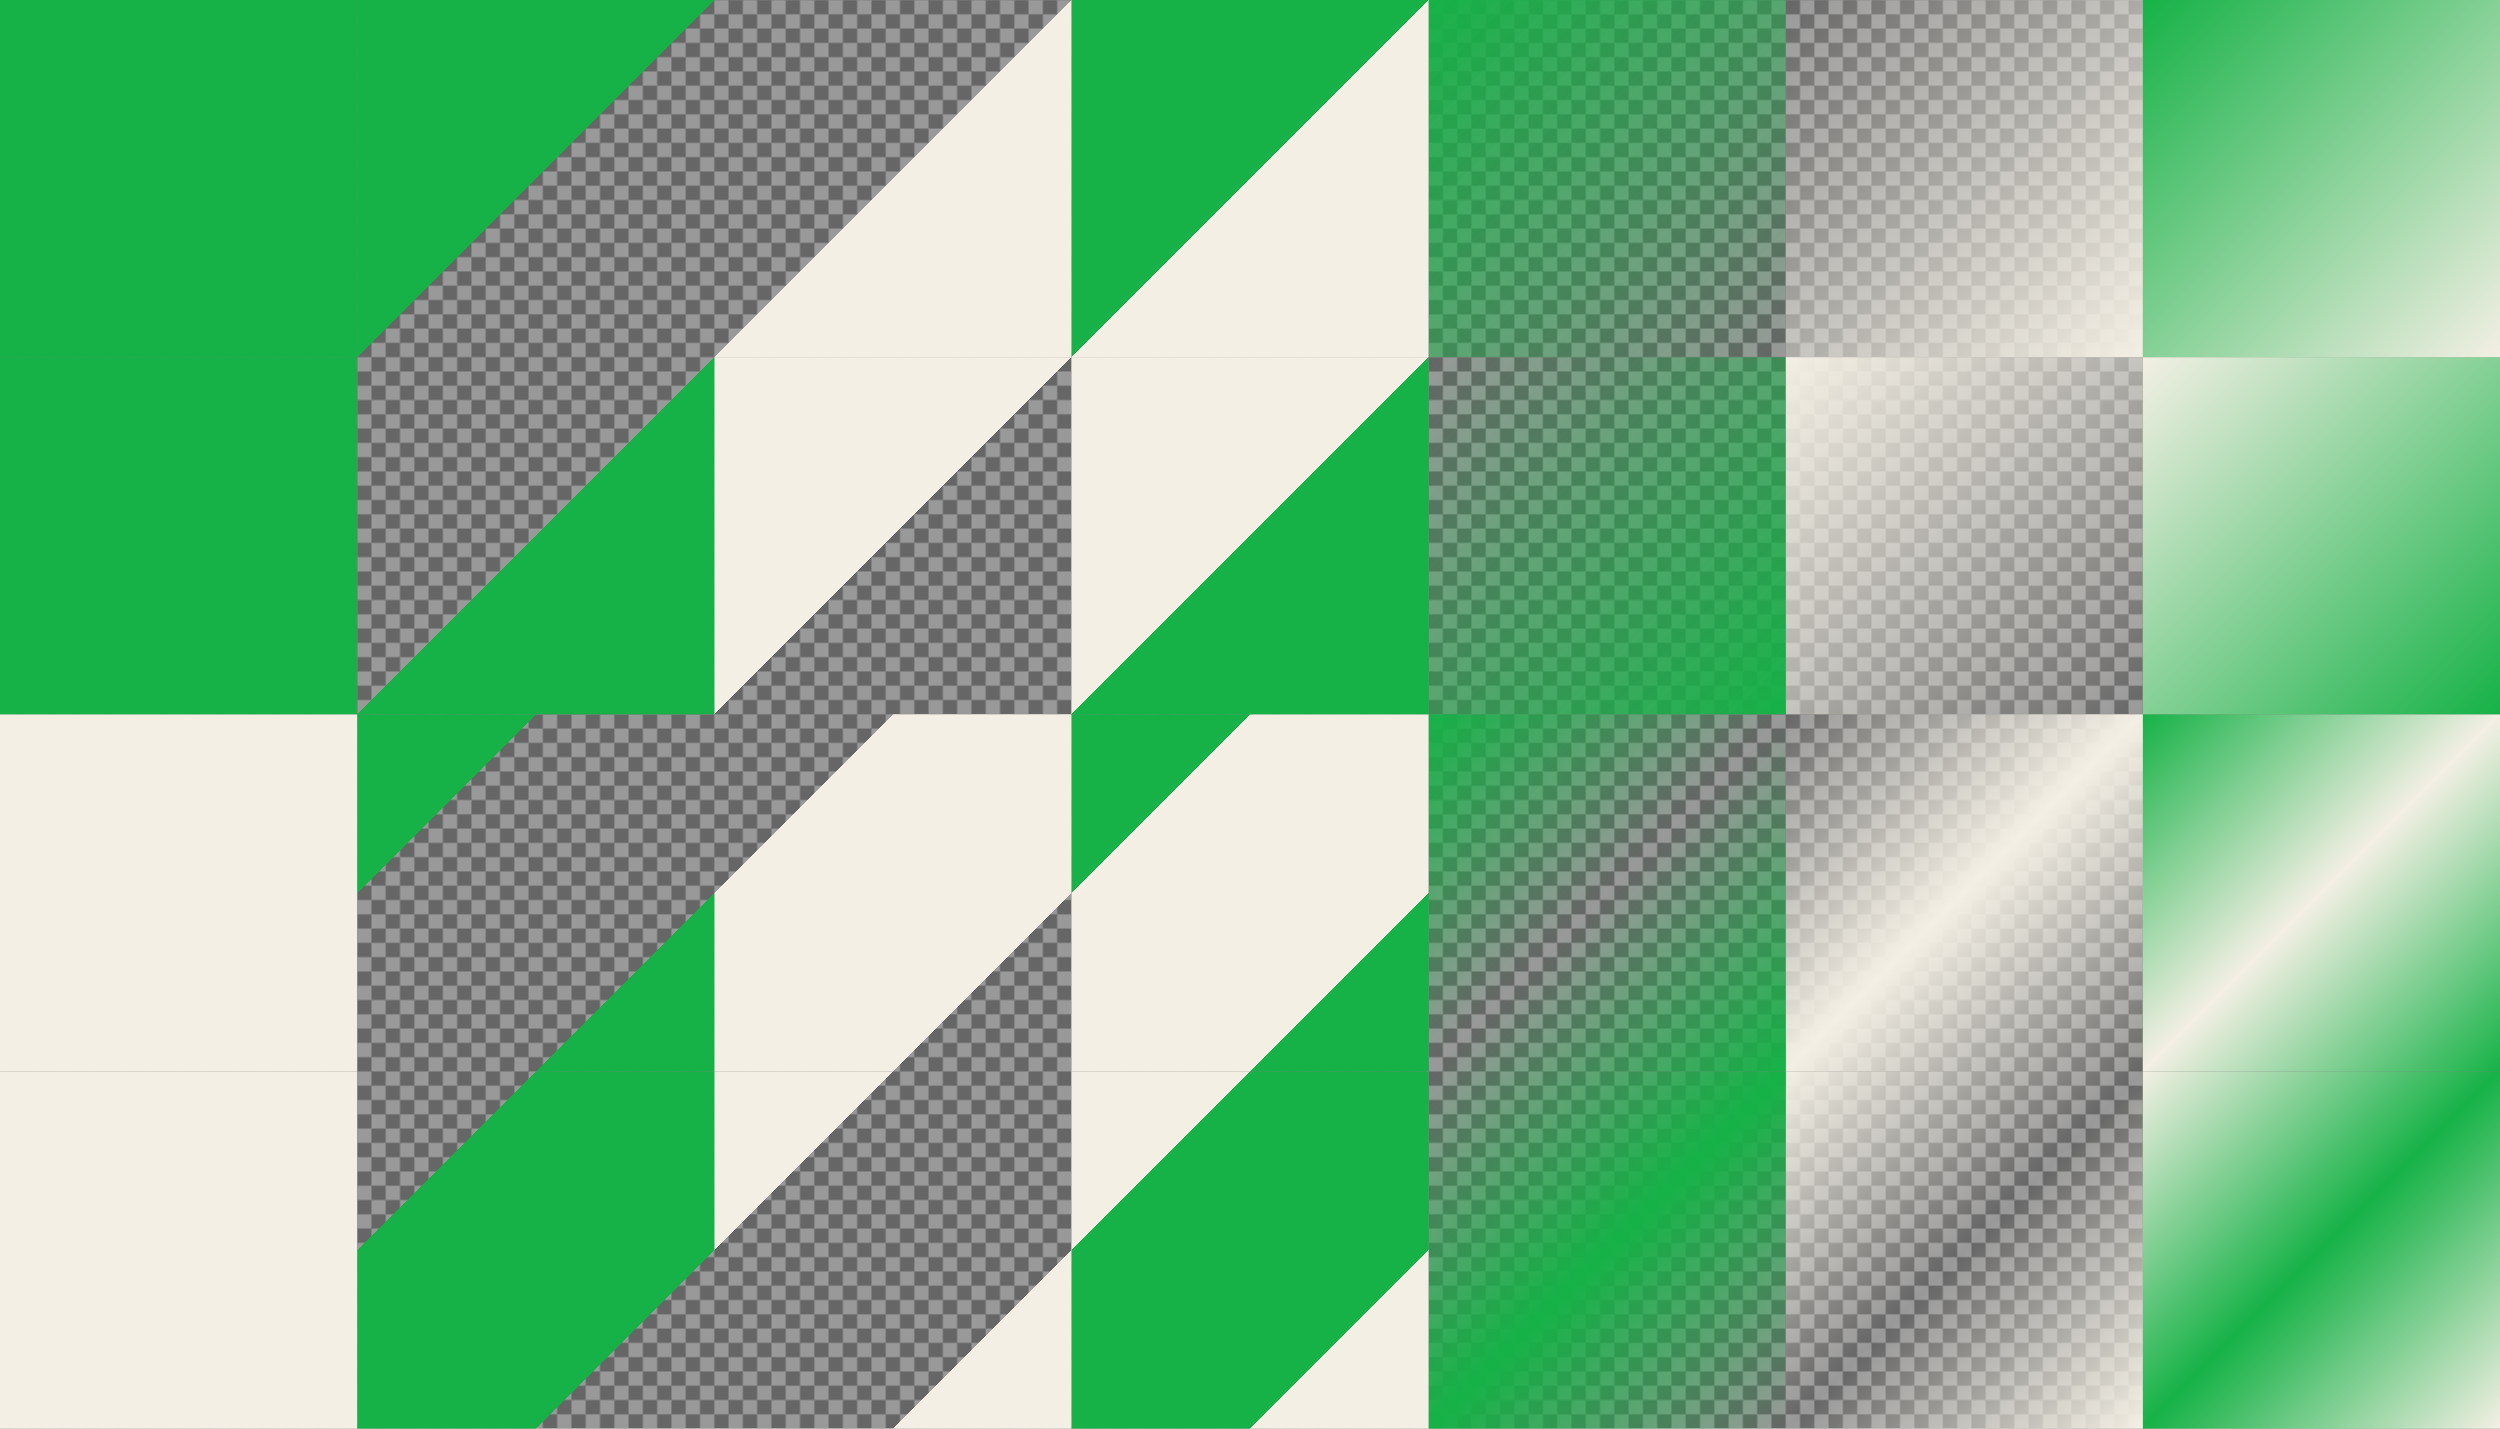 <?xml version="1.0" encoding="UTF-8"?>
<svg version="1.1" viewBox="0 0 1400 800" xmlns="http://www.w3.org/2000/svg" xmlns:xlink="http://www.w3.org/1999/xlink">
<defs>
<linearGradient id="c" x1="662.38" x2="862.38" y1="1767.6" y2="1967.6" gradientTransform="translate(-462.38 -1167.6)" gradientUnits="userSpaceOnUse">
<stop stop-color="#16b247" stop-opacity="0" offset="0"/>
<stop stop-color="#16b247" stop-opacity="0" offset=".25"/>
<stop stop-color="#16b247" offset=".25"/>
<stop stop-color="#16b247" offset=".75"/>
<stop stop-color="#16b247" stop-opacity="0" offset=".75"/>
<stop stop-color="#16b247" stop-opacity="0" offset="1"/>
</linearGradient>
<linearGradient id="d" x1="862.38" x2="1062.4" y1="1767.6" y2="1967.6" gradientTransform="translate(-662.38 -1367.6)" gradientUnits="userSpaceOnUse">
<stop stop-color="#16b247" offset="0"/>
<stop stop-color="#16b247" offset=".25"/>
<stop stop-color="#16b247" stop-opacity="0" offset=".25"/>
<stop stop-color="#16b247" stop-opacity="0" offset=".75"/>
<stop stop-color="#16b247" offset=".75"/>
<stop stop-color="#16b247" offset="1"/>
</linearGradient>
<linearGradient id="e" x1="862.38" x2="1062.4" y1="1767.6" y2="1967.6" gradientTransform="translate(-62.376 -1367.6)" gradientUnits="userSpaceOnUse">
<stop stop-color="#16b247" offset="0"/>
<stop stop-color="#16b247" stop-opacity="0" offset=".5"/>
<stop stop-color="#16b247" offset="1"/>
</linearGradient>
<linearGradient id="f" x1="662.38" x2="862.38" y1="1767.6" y2="1967.6" gradientTransform="translate(137.62 -1167.6)" gradientUnits="userSpaceOnUse">
<stop stop-color="#16b247" stop-opacity="0" offset="0"/>
<stop stop-color="#16b247" offset=".5"/>
<stop stop-color="#16b247" stop-opacity="0" offset="1"/>
</linearGradient>
<linearGradient id="g" x1="62.376" x2="262.38" y1="1767.6" y2="1967.6" gradientTransform="translate(137.62 -1767.6)" gradientUnits="userSpaceOnUse">
<stop stop-color="#16b247" offset="0"/>
<stop stop-color="#16b247" offset=".5"/>
<stop stop-color="#16b247" stop-opacity="0" offset=".5"/>
<stop stop-color="#16b247" stop-opacity="0" offset="1"/>
</linearGradient>
<linearGradient id="h" x1="-137.62" x2="62.376" y1="1767.6" y2="1967.6" gradientTransform="translate(337.62 -1567.6)" gradientUnits="userSpaceOnUse">
<stop stop-color="#16b247" stop-opacity="0" offset="0"/>
<stop stop-color="#16b247" stop-opacity="0" offset=".5"/>
<stop stop-color="#16b247" offset=".5"/>
<stop stop-color="#16b247" offset="1"/>
</linearGradient>
<linearGradient id="i" x1="-337.62" x2="-137.62" y1="1767.6" y2="1967.6" gradientTransform="translate(1137.6 -1767.6)" gradientUnits="userSpaceOnUse">
<stop stop-color="#16b247" offset="0"/>
<stop stop-color="#16b247" stop-opacity="0" offset="1"/>
</linearGradient>
<linearGradient id="j" x1="-537.62" x2="-337.62" y1="1767.6" y2="1967.6" gradientTransform="translate(1337.6 -1567.6)" gradientUnits="userSpaceOnUse">
<stop stop-color="#16b247" stop-opacity="0" offset="0"/>
<stop stop-color="#16b247" offset="1"/>
</linearGradient>
<linearGradient id="k" x1="-737.62" x2="-537.62" y1="1767.6" y2="1967.6" gradientTransform="translate(737.62 -1167.6)" gradientUnits="userSpaceOnUse">
<stop stop-color="#f3efe4" offset="0"/>
<stop stop-color="#f3efe4" offset="1"/>
</linearGradient>
<pattern id="a" xlink:href="#b" patternTransform="translate(0 784)"/>
<pattern id="b" width="16" height="16" patternTransform="translate(0 1584)" patternUnits="userSpaceOnUse">
<g transform="translate(0 -1584)">
<path d="m8 1584h8v8l-8 8h-8v-8z" color="#f3efe4" color-rendering="auto" fill="#666" image-rendering="auto" shape-rendering="auto" solid-color="#f3efe4" style="isolation:auto;mix-blend-mode:normal"/>
<path d="m16 1592v8h-8v-16h-8v8z" color="#f3efe4" color-rendering="auto" fill="#999" image-rendering="auto" shape-rendering="auto" solid-color="#f3efe4" style="isolation:auto;mix-blend-mode:normal"/>
</g>
</pattern>
<linearGradient id="l" x1="-737.62" x2="-537.62" y1="1767.6" y2="1967.6" gradientTransform="translate(737.62 -1567.6)" gradientUnits="userSpaceOnUse">
<stop stop-color="#16b247" offset="0"/>
<stop stop-color="#16b247" offset="1"/>
</linearGradient>
<linearGradient id="ab" x1="662.38" x2="862.38" y1="1767.6" y2="1967.6" gradientTransform="translate(337.62 -1367.6)" gradientUnits="userSpaceOnUse">
<stop stop-color="#f3efe4" stop-opacity="0" offset="0"/>
<stop stop-color="#f3efe4" offset=".5"/>
<stop stop-color="#f3efe4" stop-opacity="0" offset="1"/>
</linearGradient>
<linearGradient id="aa" x1="662.38" x2="862.38" y1="1767.6" y2="1967.6" gradientTransform="translate(-262.38 -1367.6)" gradientUnits="userSpaceOnUse">
<stop stop-color="#f3efe4" stop-opacity="0" offset="0"/>
<stop stop-color="#f3efe4" stop-opacity="0" offset=".25"/>
<stop stop-color="#f3efe4" offset=".25"/>
<stop stop-color="#f3efe4" offset=".75"/>
<stop stop-color="#f3efe4" stop-opacity="0" offset=".75"/>
<stop stop-color="#f3efe4" stop-opacity="0" offset="1"/>
</linearGradient>
<linearGradient id="z" x1="862.38" x2="1062.4" y1="1767.6" y2="1967.6" gradientTransform="translate(137.62 -1167.6)" gradientUnits="userSpaceOnUse">
<stop stop-color="#f3efe4" offset="0"/>
<stop stop-color="#f3efe4" stop-opacity="0" offset=".5"/>
<stop stop-color="#f3efe4" offset="1"/>
</linearGradient>
<linearGradient id="y" x1="862.38" x2="1062.4" y1="1767.6" y2="1967.6" gradientTransform="translate(-462.38 -1167.6)" gradientUnits="userSpaceOnUse">
<stop stop-color="#f3efe4" offset="0"/>
<stop stop-color="#f3efe4" offset=".25"/>
<stop stop-color="#f3efe4" stop-opacity="0" offset=".25"/>
<stop stop-color="#f3efe4" stop-opacity="0" offset=".75"/>
<stop stop-color="#f3efe4" offset=".75"/>
<stop stop-color="#f3efe4" offset="1"/>
</linearGradient>
<linearGradient id="x" x1="-537.62" x2="-337.62" y1="1767.6" y2="1967.6" gradientTransform="translate(1537.6 -1767.6)" gradientUnits="userSpaceOnUse">
<stop stop-color="#f3efe4" stop-opacity="0" offset="0"/>
<stop stop-color="#f3efe4" offset="1"/>
</linearGradient>
<linearGradient id="w" x1="-137.62" x2="62.376" y1="1767.6" y2="1967.6" gradientTransform="translate(537.62 -1767.6)" gradientUnits="userSpaceOnUse">
<stop stop-color="#f3efe4" stop-opacity="0" offset="0"/>
<stop stop-color="#f3efe4" stop-opacity="0" offset=".5"/>
<stop stop-color="#f3efe4" offset=".5"/>
<stop stop-color="#f3efe4" offset="1"/>
</linearGradient>
<linearGradient id="v" x1="-337.62" x2="-137.62" y1="1767.6" y2="1967.6" gradientTransform="translate(1337.6 -1567.6)" gradientUnits="userSpaceOnUse">
<stop stop-color="#f3efe4" offset="0"/>
<stop stop-color="#f3efe4" stop-opacity="0" offset="1"/>
</linearGradient>
<linearGradient id="u" x1="62.376" x2="262.38" y1="1767.6" y2="1967.6" gradientTransform="translate(337.62 -1567.6)" gradientUnits="userSpaceOnUse">
<stop stop-color="#f3efe4" offset="0"/>
<stop stop-color="#f3efe4" offset=".5"/>
<stop stop-color="#f3efe4" stop-opacity="0" offset=".5"/>
<stop stop-color="#f3efe4" stop-opacity="0" offset="1"/>
</linearGradient>
<linearGradient id="t" x1="662.38" x2="862.38" y1="1767.6" y2="1967.6" gradientTransform="translate(537.62 -1167.6)" gradientUnits="userSpaceOnUse">
<stop stop-color="#f3efe4" offset="0"/>
<stop stop-color="#16b247" offset=".5"/>
<stop stop-color="#f3efe4" offset="1"/>
</linearGradient>
<linearGradient id="s" x1="662.38" x2="862.38" y1="1767.6" y2="1967.6" gradientTransform="translate(-62.376 -1167.6)" gradientUnits="userSpaceOnUse">
<stop stop-color="#f3efe4" offset="0"/>
<stop stop-color="#f3efe4" offset=".25"/>
<stop stop-color="#16b247" offset=".25"/>
<stop stop-color="#16b247" offset=".75"/>
<stop stop-color="#f3efe4" offset=".75"/>
<stop stop-color="#f3efe4" offset="1"/>
</linearGradient>
<linearGradient id="r" x1="862.38" x2="1062.4" y1="1767.6" y2="1967.6" gradientTransform="translate(337.62 -1367.6)" gradientUnits="userSpaceOnUse">
<stop stop-color="#16b247" offset="0"/>
<stop stop-color="#f3efe4" offset=".5"/>
<stop stop-color="#16b247" offset="1"/>
</linearGradient>
<linearGradient id="q" x1="862.38" x2="1062.4" y1="1767.6" y2="1967.6" gradientTransform="translate(-262.38 -1367.6)" gradientUnits="userSpaceOnUse">
<stop stop-color="#16b247" offset="0"/>
<stop stop-color="#16b247" offset=".25"/>
<stop stop-color="#f3efe4" offset=".25"/>
<stop stop-color="#f3efe4" offset=".75"/>
<stop stop-color="#16b247" offset=".75"/>
<stop stop-color="#16b247" offset="1"/>
</linearGradient>
<linearGradient id="p" x1="-537.62" x2="-337.62" y1="1767.6" y2="1967.6" gradientTransform="translate(1737.6 -1567.6)" gradientUnits="userSpaceOnUse">
<stop stop-color="#f3efe4" offset="0"/>
<stop stop-color="#16b247" offset="1"/>
</linearGradient>
<linearGradient id="o" x1="-137.62" x2="62.376" y1="1767.6" y2="1967.6" gradientTransform="translate(737.62 -1567.6)" gradientUnits="userSpaceOnUse">
<stop stop-color="#f3efe4" offset="0"/>
<stop stop-color="#f3efe4" offset=".5"/>
<stop stop-color="#16b247" offset=".5"/>
<stop stop-color="#16b247" offset="1"/>
</linearGradient>
<linearGradient id="n" x1="-337.62" x2="-137.62" y1="1767.6" y2="1967.6" gradientTransform="translate(1537.6 -1767.6)" gradientUnits="userSpaceOnUse">
<stop stop-color="#16b247" offset="0"/>
<stop stop-color="#f3efe4" offset="1"/>
</linearGradient>
<linearGradient id="m" x1="62.376" x2="262.38" y1="1767.6" y2="1967.6" gradientTransform="translate(537.62 -1767.6)" gradientUnits="userSpaceOnUse">
<stop stop-color="#16b247" offset="0"/>
<stop stop-color="#16b247" offset=".5"/>
<stop stop-color="#f3efe4" offset=".5"/>
<stop stop-color="#f3efe4" offset="1"/>
</linearGradient>
</defs>
<path d="m1.1369e-13 1.1369e-13h1400v800h-1400z" color="#f3efe4" color-rendering="auto" fill="url(#a)" image-rendering="auto" shape-rendering="auto" solid-color="#f3efe4" style="isolation:auto;mix-blend-mode:normal"/>
<path d="m1200 600h200v200h-200z" color="#f3efe4" color-rendering="auto" fill="url(#t)" image-rendering="auto" shape-rendering="auto" solid-color="#f3efe4" style="isolation:auto;mix-blend-mode:normal"/>
<path d="m1e3 600h200v200h-200z" color="#f3efe4" color-rendering="auto" fill="url(#z)" image-rendering="auto" shape-rendering="auto" solid-color="#f3efe4" style="isolation:auto;mix-blend-mode:normal"/>
<path d="m800 600h200v200h-200z" color="#f3efe4" color-rendering="auto" fill="url(#f)" image-rendering="auto" shape-rendering="auto" solid-color="#f3efe4" style="isolation:auto;mix-blend-mode:normal"/>
<path d="m600 600h200v200h-200z" color="#f3efe4" color-rendering="auto" fill="url(#s)" image-rendering="auto" shape-rendering="auto" solid-color="#f3efe4" style="isolation:auto;mix-blend-mode:normal"/>
<path d="m400 600h200v200h-200z" color="#f3efe4" color-rendering="auto" fill="url(#y)" image-rendering="auto" shape-rendering="auto" solid-color="#f3efe4" style="isolation:auto;mix-blend-mode:normal"/>
<path d="m200 600h200v200h-200z" color="#f3efe4" color-rendering="auto" fill="url(#c)" image-rendering="auto" shape-rendering="auto" solid-color="#f3efe4" style="isolation:auto;mix-blend-mode:normal"/>
<path d="m1.9895e-13 600h200v200h-200z" color="#f3efe4" color-rendering="auto" fill="url(#k)" image-rendering="auto" shape-rendering="auto" solid-color="#f3efe4" style="isolation:auto;mix-blend-mode:normal"/>
<path d="m1200 400h200v200h-200z" color="#f3efe4" color-rendering="auto" fill="url(#r)" image-rendering="auto" shape-rendering="auto" solid-color="#f3efe4" style="isolation:auto;mix-blend-mode:normal"/>
<path d="m1e3 400h200v200h-200z" color="#f3efe4" color-rendering="auto" fill="url(#ab)" image-rendering="auto" shape-rendering="auto" solid-color="#f3efe4" style="isolation:auto;mix-blend-mode:normal"/>
<path d="m800 400h200v200h-200z" color="#f3efe4" color-rendering="auto" fill="url(#e)" image-rendering="auto" shape-rendering="auto" solid-color="#f3efe4" style="isolation:auto;mix-blend-mode:normal"/>
<path d="m600 400h200v200h-200z" color="#f3efe4" color-rendering="auto" fill="url(#q)" image-rendering="auto" shape-rendering="auto" solid-color="#f3efe4" style="isolation:auto;mix-blend-mode:normal"/>
<path d="m400 400h200v200h-200z" color="#f3efe4" color-rendering="auto" fill="url(#aa)" image-rendering="auto" shape-rendering="auto" solid-color="#f3efe4" style="isolation:auto;mix-blend-mode:normal"/>
<path d="m200 400h200v200h-200z" color="#f3efe4" color-rendering="auto" fill="url(#d)" image-rendering="auto" shape-rendering="auto" solid-color="#f3efe4" style="isolation:auto;mix-blend-mode:normal"/>
<path d="m1.9895e-13 400h200v200h-200z" color="#f3efe4" color-rendering="auto" fill="#f3efe4" image-rendering="auto" shape-rendering="auto" solid-color="#f3efe4" style="isolation:auto;mix-blend-mode:normal"/>
<path d="m1200 200h200v200h-200z" color="#f3efe4" color-rendering="auto" fill="url(#p)" image-rendering="auto" shape-rendering="auto" solid-color="#f3efe4" style="isolation:auto;mix-blend-mode:normal"/>
<path d="m1e3 200h200v200h-200z" color="#f3efe4" color-rendering="auto" fill="url(#v)" image-rendering="auto" shape-rendering="auto" solid-color="#f3efe4" style="isolation:auto;mix-blend-mode:normal"/>
<path d="m800 200h200v200h-200z" color="#f3efe4" color-rendering="auto" fill="url(#j)" image-rendering="auto" shape-rendering="auto" solid-color="#f3efe4" style="isolation:auto;mix-blend-mode:normal"/>
<path d="m600 200h200v200h-200z" color="#f3efe4" color-rendering="auto" fill="url(#o)" image-rendering="auto" shape-rendering="auto" solid-color="#f3efe4" style="isolation:auto;mix-blend-mode:normal"/>
<path d="m400 200h200v200h-200z" color="#f3efe4" color-rendering="auto" fill="url(#u)" image-rendering="auto" shape-rendering="auto" solid-color="#f3efe4" style="isolation:auto;mix-blend-mode:normal"/>
<path d="m200 200h200v200h-200z" color="#f3efe4" color-rendering="auto" fill="url(#h)" image-rendering="auto" shape-rendering="auto" solid-color="#f3efe4" style="isolation:auto;mix-blend-mode:normal"/>
<path d="m0 200h200v200h-200z" color="#f3efe4" color-rendering="auto" fill="url(#l)" image-rendering="auto" shape-rendering="auto" solid-color="#f3efe4" style="isolation:auto;mix-blend-mode:normal"/>
<path d="m1200 0h200v200h-200z" color="#f3efe4" color-rendering="auto" fill="url(#n)" image-rendering="auto" shape-rendering="auto" solid-color="#f3efe4" style="isolation:auto;mix-blend-mode:normal"/>
<path d="m1e3 2.2737e-13h200v200h-200z" color="#f3efe4" color-rendering="auto" fill="url(#x)" image-rendering="auto" shape-rendering="auto" solid-color="#f3efe4" style="isolation:auto;mix-blend-mode:normal"/>
<path d="m800-3.4106e-13h200v200h-200z" color="#f3efe4" color-rendering="auto" fill="url(#i)" image-rendering="auto" shape-rendering="auto" solid-color="#f3efe4" style="isolation:auto;mix-blend-mode:normal"/>
<path d="m600-3.4106e-13h200v200h-200z" color="#f3efe4" color-rendering="auto" fill="url(#m)" image-rendering="auto" shape-rendering="auto" solid-color="#f3efe4" style="isolation:auto;mix-blend-mode:normal"/>
<path d="m400-4.5475e-13h200v200h-200z" color="#f3efe4" color-rendering="auto" fill="url(#w)" image-rendering="auto" shape-rendering="auto" solid-color="#f3efe4" style="isolation:auto;mix-blend-mode:normal"/>
<path d="m200 0h200v200h-200z" color="#f3efe4" color-rendering="auto" fill="url(#g)" image-rendering="auto" shape-rendering="auto" solid-color="#f3efe4" style="isolation:auto;mix-blend-mode:normal"/>
<path d="m0 0h200v200h-200z" color="#f3efe4" color-rendering="auto" fill="#16b247" image-rendering="auto" shape-rendering="auto" solid-color="#f3efe4" style="isolation:auto;mix-blend-mode:normal"/>
</svg>
